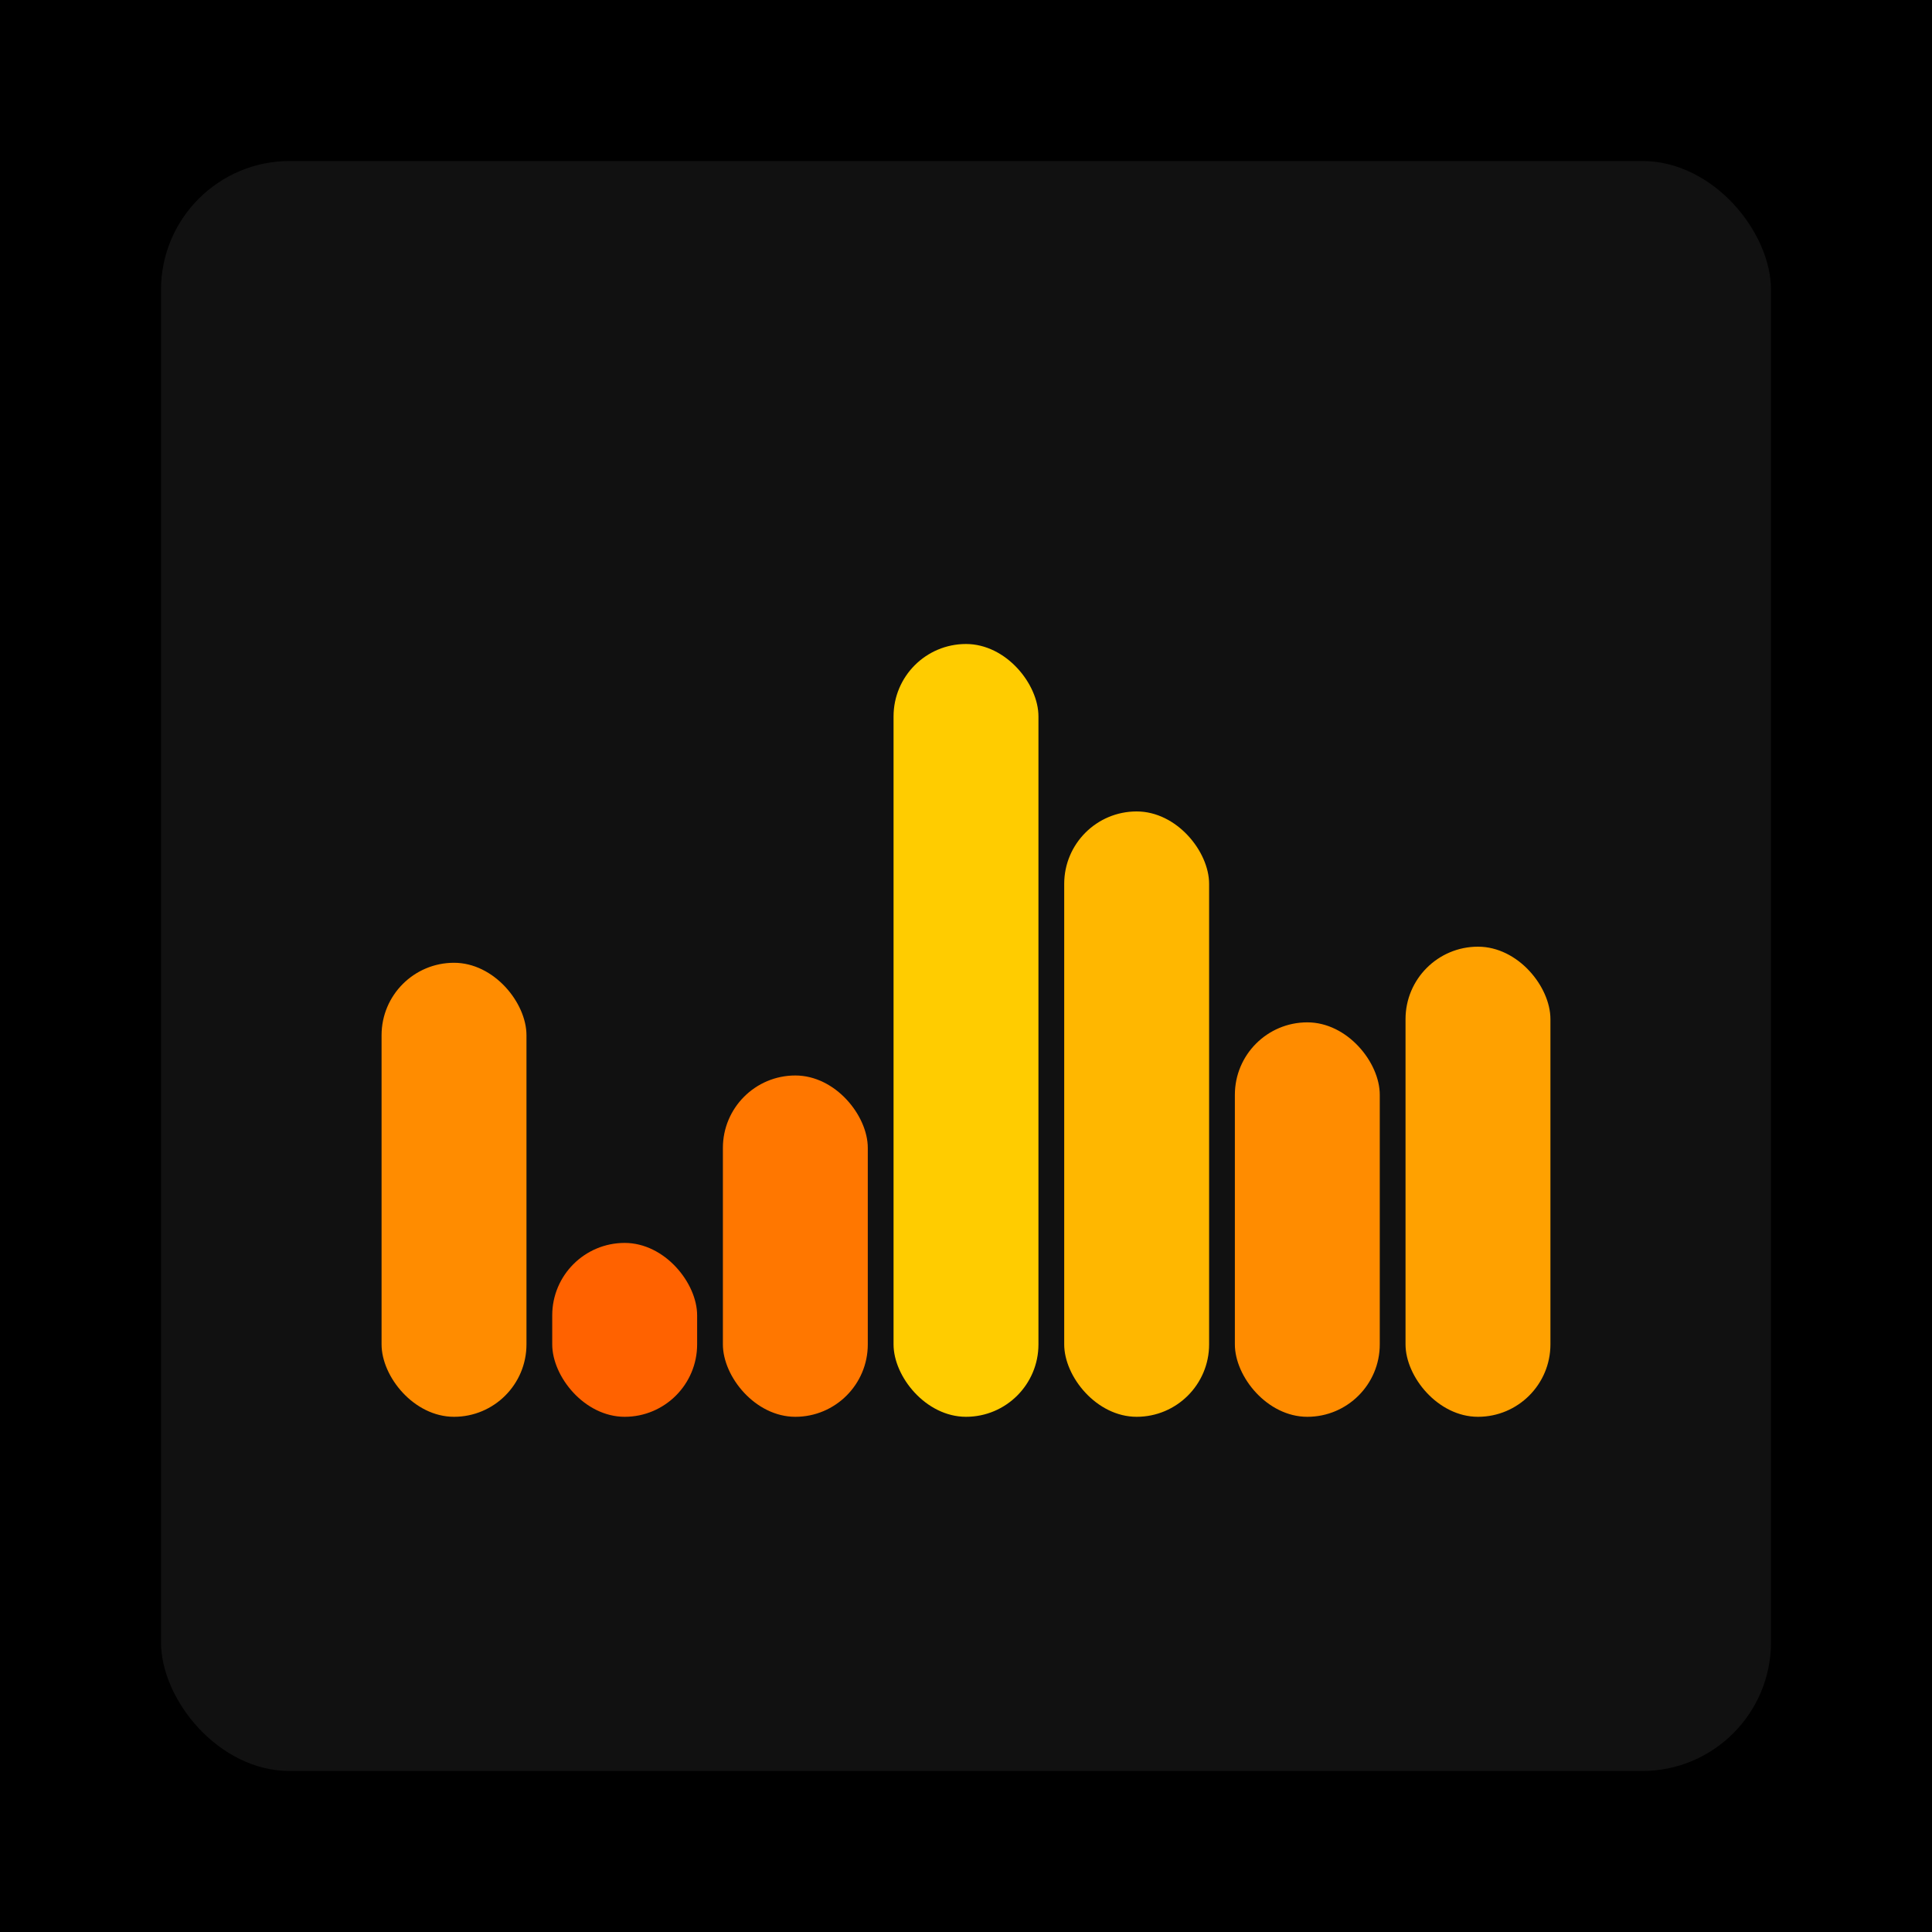 <svg xmlns="http://www.w3.org/2000/svg" width="1200" height="1200"><rect x="0" y="0" width="1200" height="1200" fill="#000000" /><rect x="100" y="100" width="1000" height="1000" fill="#111111" rx="80" ry="80" /><rect x="237" y="598" width="90" height="282" fill="#FF8C00" rx="45" ry="45" /><rect x="343" y="772" width="90" height="108" fill="#FF6200" rx="45" ry="45" /><rect x="449" y="668" width="90" height="212" fill="#FF7700" rx="45" ry="45" /><rect x="555" y="400" width="90" height="480" fill="#FFCC00" rx="45" ry="45" /><rect x="661" y="504" width="90" height="376" fill="#FFB700" rx="45" ry="45" /><rect x="767" y="635" width="90" height="245" fill="#FF8C00" rx="45" ry="45" /><rect x="873" y="588" width="90" height="292" fill="#FFA100" rx="45" ry="45" /></svg>